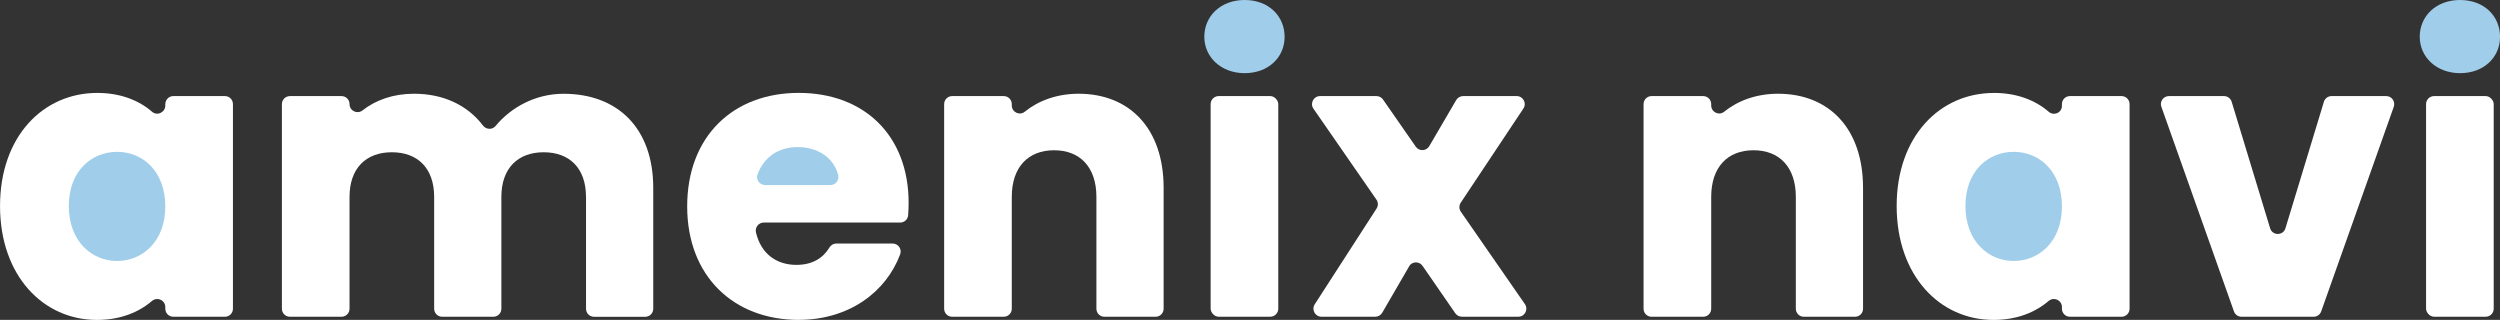 <?xml version="1.0" encoding="UTF-8"?>
<svg id="_レイヤー_2" data-name="レイヤー 2" xmlns="http://www.w3.org/2000/svg" viewBox="0 0 710.8 90.95">
  <rect x="0" y="0" width="710.8" height="90.95" fill="#333333" stroke="none"/>
  <defs>
    <style>
      .cls-1 {
        fill: #a0ceea;
      }

      .cls-2 {
        fill: #ffffff;
      }
    </style>
  </defs>
  <g id="_レイヤー_1-2" data-name="レイヤー 1">
    <g>
      <path class="cls-2" d="M27.66,26.42c6.61,0,11.87,2.14,15.57,5.35,1.47,1.28,3.77.17,3.77-1.77v-.32c0-1.34,1.02-2.36,2.28-2.36h14.67c1.26,0,2.28,1.02,2.28,2.28v58.18c0,1.26-1.02,2.28-2.28,2.28h-14.67c-1.26,0-2.28-1.02-2.28-2.28v-.46c0-1.99-2.32-3.02-3.83-1.72-3.74,3.21-9,5.36-15.62,5.36-15.29,0-27.54-12.59-27.54-32.38S12.25,26.42,27.66,26.42Z"/>
      <path class="cls-1" d="M33.28,43.17c-7.2,0-13.72,5.4-13.72,15.4s6.52,15.63,13.72,15.63,13.72-5.51,13.72-15.51-6.41-15.52-13.72-15.52Z"/>
      <path class="cls-2" d="M166.61,55.99c0-8.21-4.72-12.7-12.03-12.7s-12.03,4.5-12.03,12.7v31.79c0,1.26-1.02,2.28-2.28,2.28h-14.55c-1.26,0-2.28-1.02-2.28-2.28v-31.79c0-8.21-4.72-12.7-12.03-12.7s-12.03,4.5-12.03,12.7v31.79c0,1.26-1.02,2.28-2.28,2.28h-14.67c-1.26,0-2.28-1.02-2.28-2.28V29.6c0-1.26,1.02-2.28,2.28-2.28h14.67c1.26,0,2.28,1.02,2.28,2.28h0c0,1.91,2.19,2.96,3.69,1.79,3.71-2.92,8.7-4.74,14.64-4.74,8.26,0,15.15,3.18,19.6,9.03.9,1.18,2.64,1.28,3.59.14,4.42-5.35,11.4-9.16,19.31-9.16,15.52,0,25.52,9.89,25.52,26.76v34.37c0,1.26-1.02,2.28-2.28,2.28h-14.55c-1.26,0-2.28-1.02-2.28-2.28v-31.79Z"/>
      <path class="cls-2" d="M227.08,90.95c-18.44,0-31.7-12.37-31.7-32.27s13.04-32.27,31.7-32.27,31.26,12.14,31.26,31.25c0,1.13-.05,2.31-.13,3.51s-1.08,2.11-2.28,2.11h-38.77c-1.48,0-2.56,1.39-2.22,2.82,1.49,6.27,6.05,9.21,11.48,9.21,4.77,0,7.7-2.11,9.4-4.93.42-.7,1.15-1.14,1.96-1.14h16.01c1.58,0,2.7,1.58,2.15,3.06-4.01,10.73-14.55,18.64-28.85,18.64Z"/>
      <path class="cls-1" d="M217.55,52.62h18.54c1.51,0,2.58-1.43,2.21-2.9-1.3-5.06-6.01-7.9-11.45-7.9s-9.57,2.71-11.46,7.73c-.56,1.48.57,3.06,2.16,3.06Z"/>
      <path class="cls-2" d="M311.73,55.99c0-8.54-4.72-13.27-12.03-13.27s-12.03,4.72-12.03,13.27v31.79c0,1.26-1.02,2.28-2.28,2.28h-14.67c-1.26,0-2.28-1.02-2.28-2.28V29.6c0-1.26,1.02-2.28,2.28-2.28h14.67c1.26,0,2.28,1.02,2.28,2.28v.38c0,1.91,2.21,2.98,3.69,1.78,3.88-3.13,9.14-5.11,15.31-5.11,14.5,0,24.17,9.89,24.17,26.76v34.37c0,1.26-1.02,2.28-2.28,2.28h-14.55c-1.26,0-2.28-1.02-2.28-2.28v-31.79Z"/>
      <path class="cls-1" d="M342.41,10.46c0-5.85,4.61-10.46,11.47-10.46s11.36,4.61,11.36,10.46-4.61,10.34-11.36,10.34-11.47-4.61-11.47-10.34Z"/>
      <rect class="cls-2" x="344.21" y="27.32" width="19.23" height="62.73" rx="2.28" ry="2.28"/>
      <path class="cls-2" d="M400.64,75.74l-7.65,13.18c-.41.7-1.16,1.13-1.97,1.13h-15.3c-1.81,0-2.89-2-1.92-3.52l17.59-27.24c.5-.78.48-1.78-.04-2.53l-17.91-25.86c-1.05-1.51.04-3.58,1.87-3.58h16.04c.75,0,1.45.37,1.87.98l9.31,13.4c.95,1.37,3,1.29,3.84-.15l7.66-13.1c.41-.7,1.16-1.13,1.97-1.13h15.23c1.82,0,2.91,2.03,1.9,3.54l-17.81,26.76c-.52.78-.51,1.79.02,2.56l18.22,26.29c1.05,1.51-.03,3.58-1.87,3.58h-16.04c-.75,0-1.45-.37-1.88-.98l-9.31-13.48c-.95-1.38-3.01-1.3-3.85.15Z"/>
      <path class="cls-2" d="M510.59,55.99c0-8.54-4.72-13.27-12.03-13.27s-12.03,4.72-12.03,13.27v31.79c0,1.26-1.02,2.28-2.28,2.28h-14.67c-1.26,0-2.28-1.02-2.28-2.28V29.6c0-1.26,1.02-2.28,2.28-2.28h14.67c1.26,0,2.28,1.02,2.28,2.28v.38c0,1.91,2.21,2.98,3.69,1.78,3.88-3.13,9.14-5.11,15.31-5.11,14.5,0,24.17,9.89,24.17,26.76v34.37c0,1.26-1.02,2.28-2.28,2.28h-14.55c-1.26,0-2.28-1.02-2.28-2.28v-31.79Z"/>
      <path class="cls-2" d="M566.91,26.42c6.61,0,11.86,2.14,15.57,5.35,1.48,1.28,3.77.28,3.77-1.67v-.5c0-1.26,1.02-2.28,2.28-2.28h14.67c1.26,0,2.28,1.02,2.28,2.28v58.18c0,1.26-1.02,2.28-2.28,2.28h-14.67c-1.26,0-2.28-1.02-2.28-2.28v-.46c0-1.99-2.32-3.02-3.83-1.72-3.74,3.21-9,5.36-15.62,5.36-15.29,0-27.54-12.59-27.54-32.38s12.25-32.15,27.66-32.15Z"/>
      <path class="cls-1" d="M572.53,43.17c-7.2,0-13.72,5.4-13.72,15.4s6.52,15.63,13.72,15.63,13.72-5.51,13.72-15.51-6.41-15.52-13.72-15.52Z"/>
      <path class="cls-2" d="M634.51,28.94l10.93,35.96c.66,2.16,3.71,2.16,4.36,0l10.93-35.96c.29-.96,1.18-1.62,2.18-1.62h15.54c1.57,0,2.67,1.56,2.15,3.04l-20.64,58.18c-.32.91-1.18,1.52-2.15,1.52h-20.5c-.97,0-1.83-.61-2.15-1.52l-20.64-58.18c-.53-1.48.57-3.04,2.15-3.04h15.66c1,0,1.89.66,2.18,1.62Z"/>
      <path class="cls-1" d="M687.98,10.46c0-5.85,4.61-10.46,11.47-10.46s11.36,4.61,11.36,10.46-4.61,10.34-11.36,10.34-11.47-4.61-11.47-10.34Z"/>
      <rect class="cls-2" x="689.78" y="27.32" width="19.23" height="62.73" rx="2.28" ry="2.28"/>
    </g>
  </g>
</svg>

